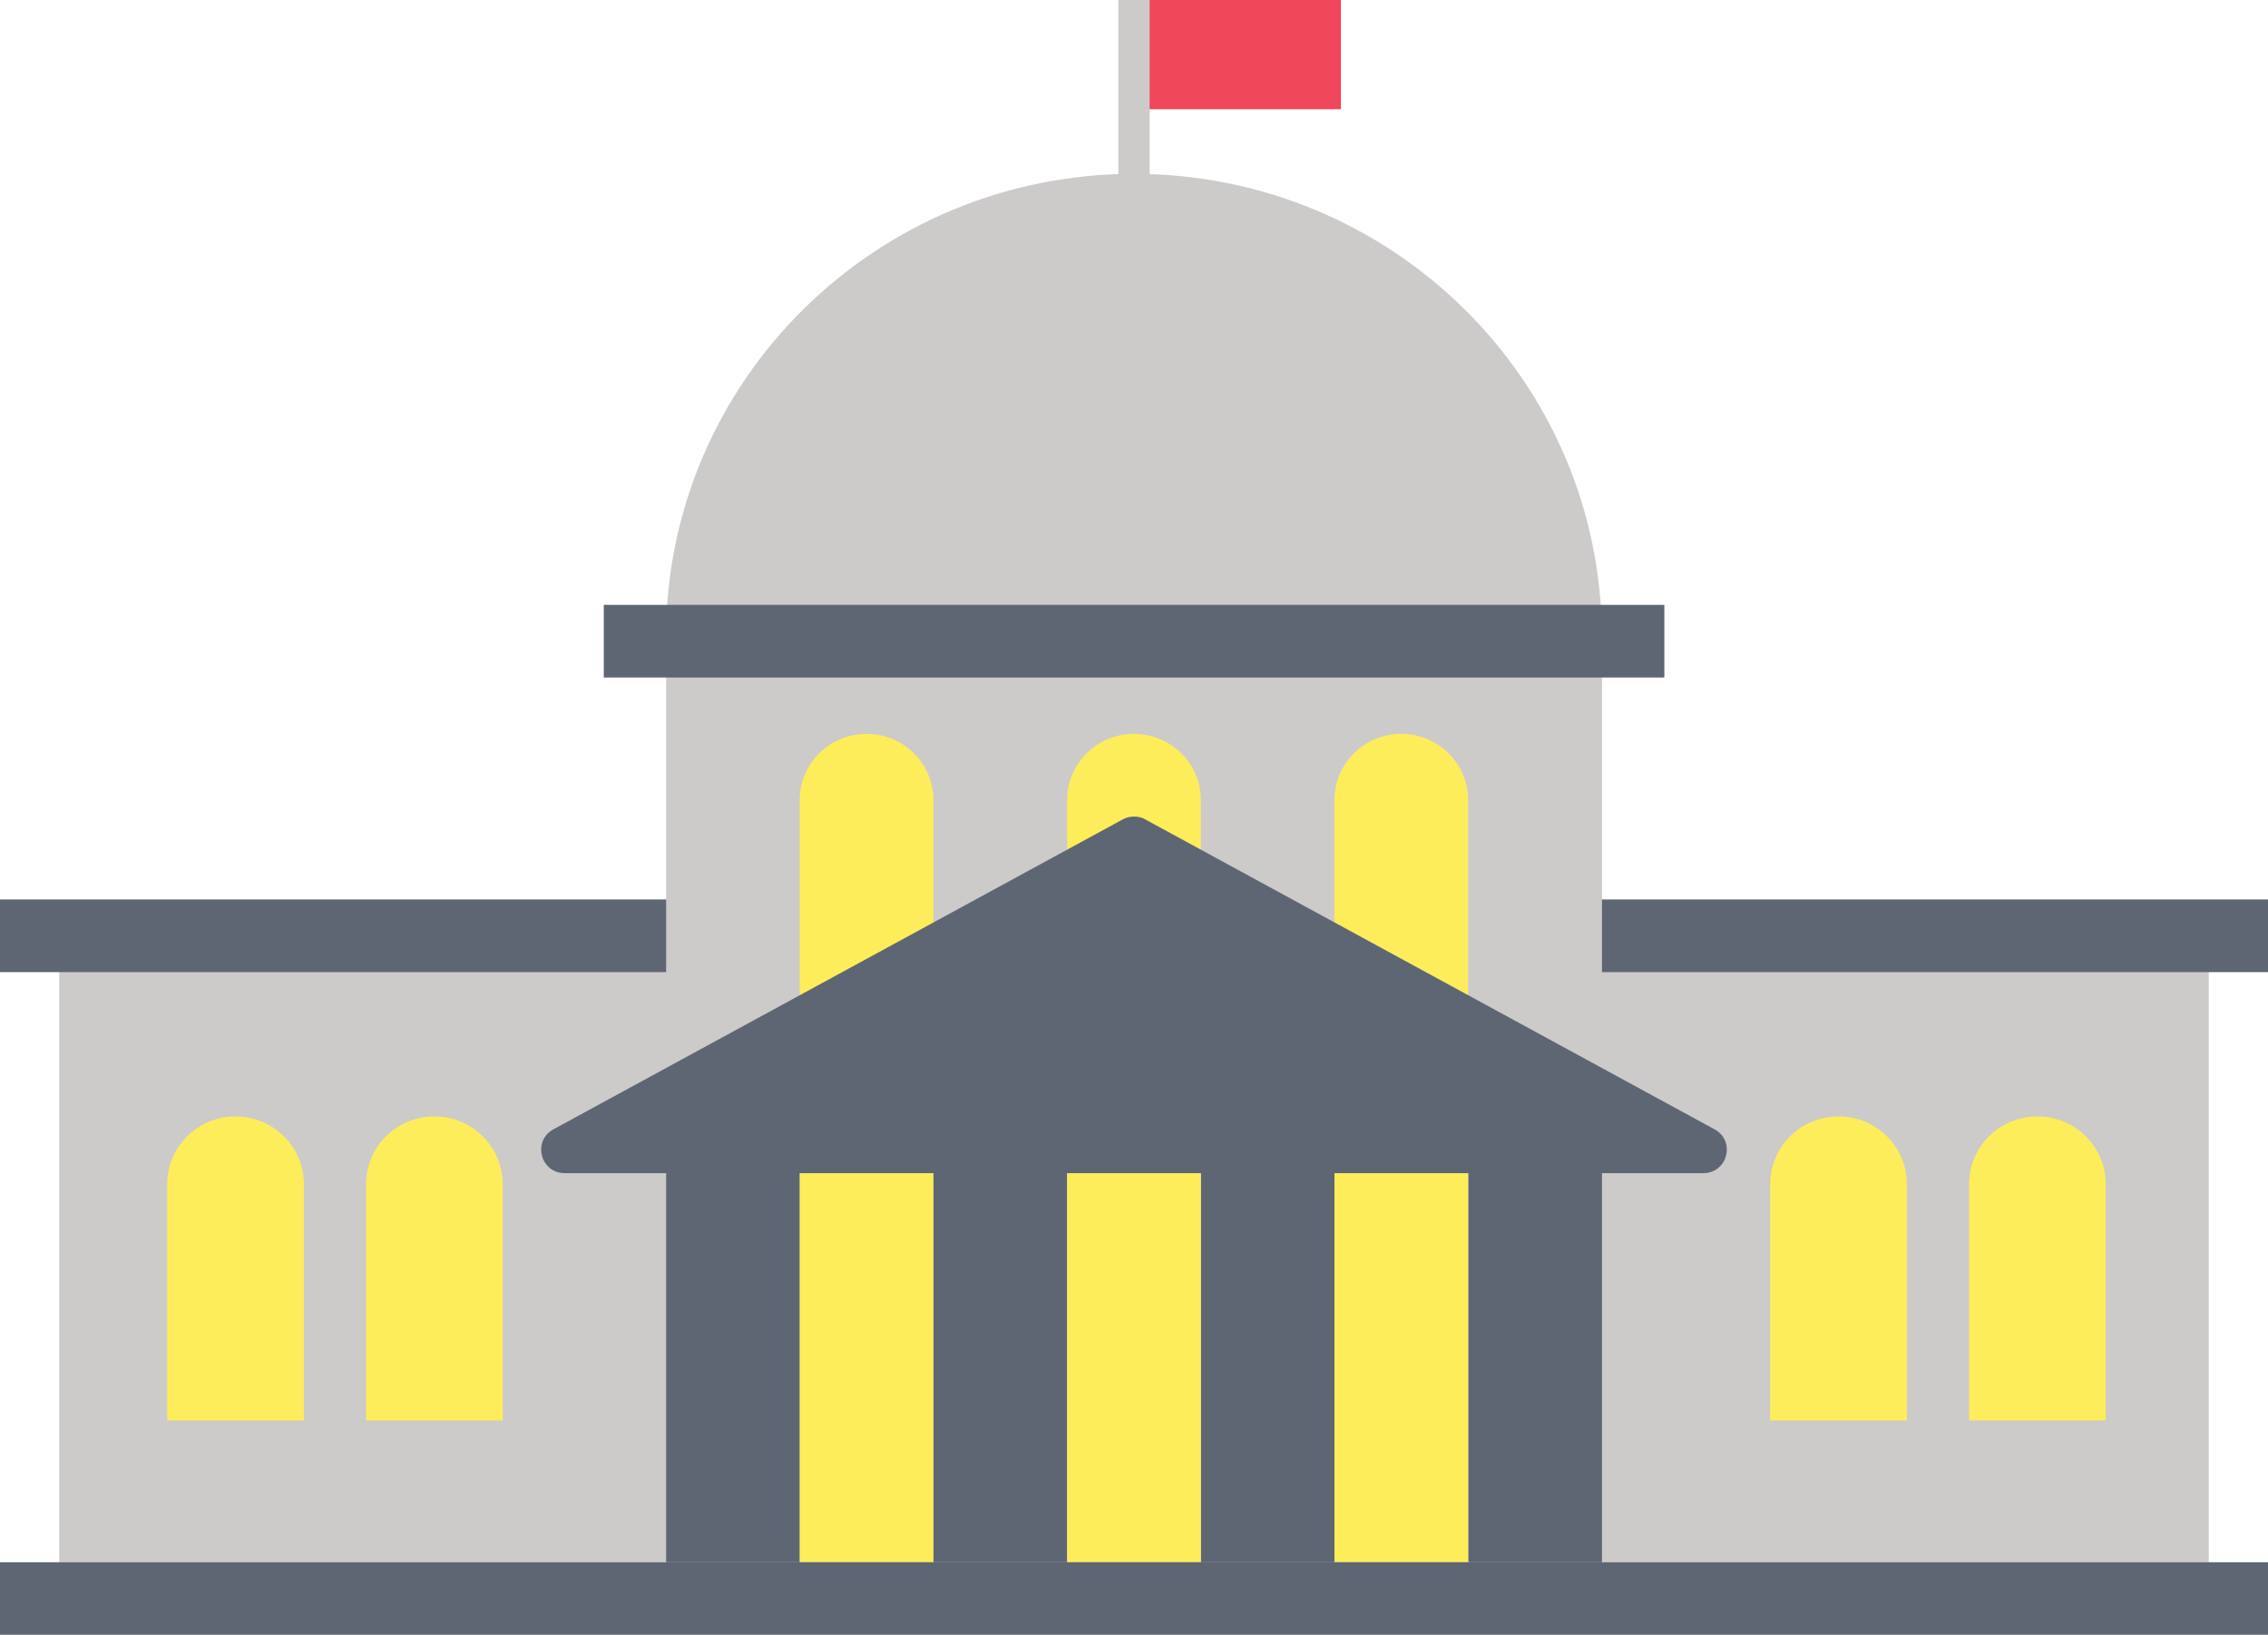 <svg width="290" height="209" viewBox="0 0 290 209" fill="none" xmlns="http://www.w3.org/2000/svg">
<g clip-path="url(#clip0_2801_3873)">
<path d="M282.43 119.641H7.57V199.728H282.43V119.641Z" fill="#CDCACA"/>
<path d="M290 114.997H0V124.285H290V114.997Z" fill="#5E6673"/>
<path d="M269.248 151.382V181.6H251.779V151.382C251.779 146.593 255.693 142.734 260.513 142.734C265.333 142.734 269.248 146.609 269.248 151.382Z" fill="#FEED5B"/>
<path d="M243.821 151.382V181.6H226.352V151.382C226.352 146.593 230.266 142.734 235.086 142.734C239.906 142.734 243.821 146.609 243.821 151.382Z" fill="#FEED5B"/>
<path d="M64.279 151.382V181.6H46.81V151.382C46.81 146.593 50.725 142.734 55.545 142.734C60.365 142.734 64.279 146.609 64.279 151.382Z" fill="#FEED5B"/>
<path d="M38.852 151.382V181.6H21.383V151.382C21.383 146.593 25.298 142.734 30.118 142.734C34.938 142.734 38.852 146.609 38.852 151.382Z" fill="#FEED5B"/>
<path d="M204.839 81.784H85.177V190.6H204.839V81.784Z" fill="#CDCACA"/>
<path d="M204.823 81.464C204.823 48.747 178.037 22.227 144.992 22.227C111.947 22.227 85.161 48.747 85.161 81.464" fill="#CDCACA"/>
<path d="M102.274 149.988H85.177V199.728H102.274V149.988Z" fill="#5E6673"/>
<path d="M136.452 149.988H119.355V199.728H136.452V149.988Z" fill="#5E6673"/>
<path d="M170.645 149.988H153.548V199.728H170.645V149.988Z" fill="#5E6673"/>
<path d="M204.839 149.988H187.742V199.728H204.839V149.988Z" fill="#5E6673"/>
<path d="M110.814 93.827C115.537 93.827 119.355 97.622 119.355 102.282V199.712H102.258V102.282C102.258 97.606 106.091 93.827 110.798 93.827H110.814Z" fill="#FEED5B"/>
<path d="M145.008 93.827C149.731 93.827 153.549 97.622 153.549 102.282V199.712H136.452V102.282C136.452 97.606 140.285 93.827 144.992 93.827H145.008Z" fill="#FEED5B"/>
<path d="M179.186 93.827C183.909 93.827 187.726 97.622 187.726 102.282V199.712H170.629V102.282C170.629 97.606 174.463 93.827 179.17 93.827H179.186Z" fill="#FEED5B"/>
<path d="M146.448 104.764L219.235 144.383C221.968 145.873 220.901 149.988 217.779 149.988H72.221C69.099 149.988 68.032 145.873 70.765 144.383L143.552 104.764C144.458 104.268 145.558 104.268 146.464 104.764H146.448Z" fill="#5E6673"/>
<path d="M290 199.728H0V209.016H290V199.728Z" fill="#5E6673"/>
<path d="M212.813 77.332H77.203V86.62H212.813V77.332Z" fill="#5E6673"/>
<path d="M171.454 0H145.817V13.964H171.454V0Z" fill="#EF4659"/>
<path d="M147 0H143V26.871H147V0Z" fill="#CDCACA"/>
</g>
<defs>
<clipPath id="clip0_2801_3873">
<rect width="290" height="209" fill="white"/>
</clipPath>
</defs>
</svg>
